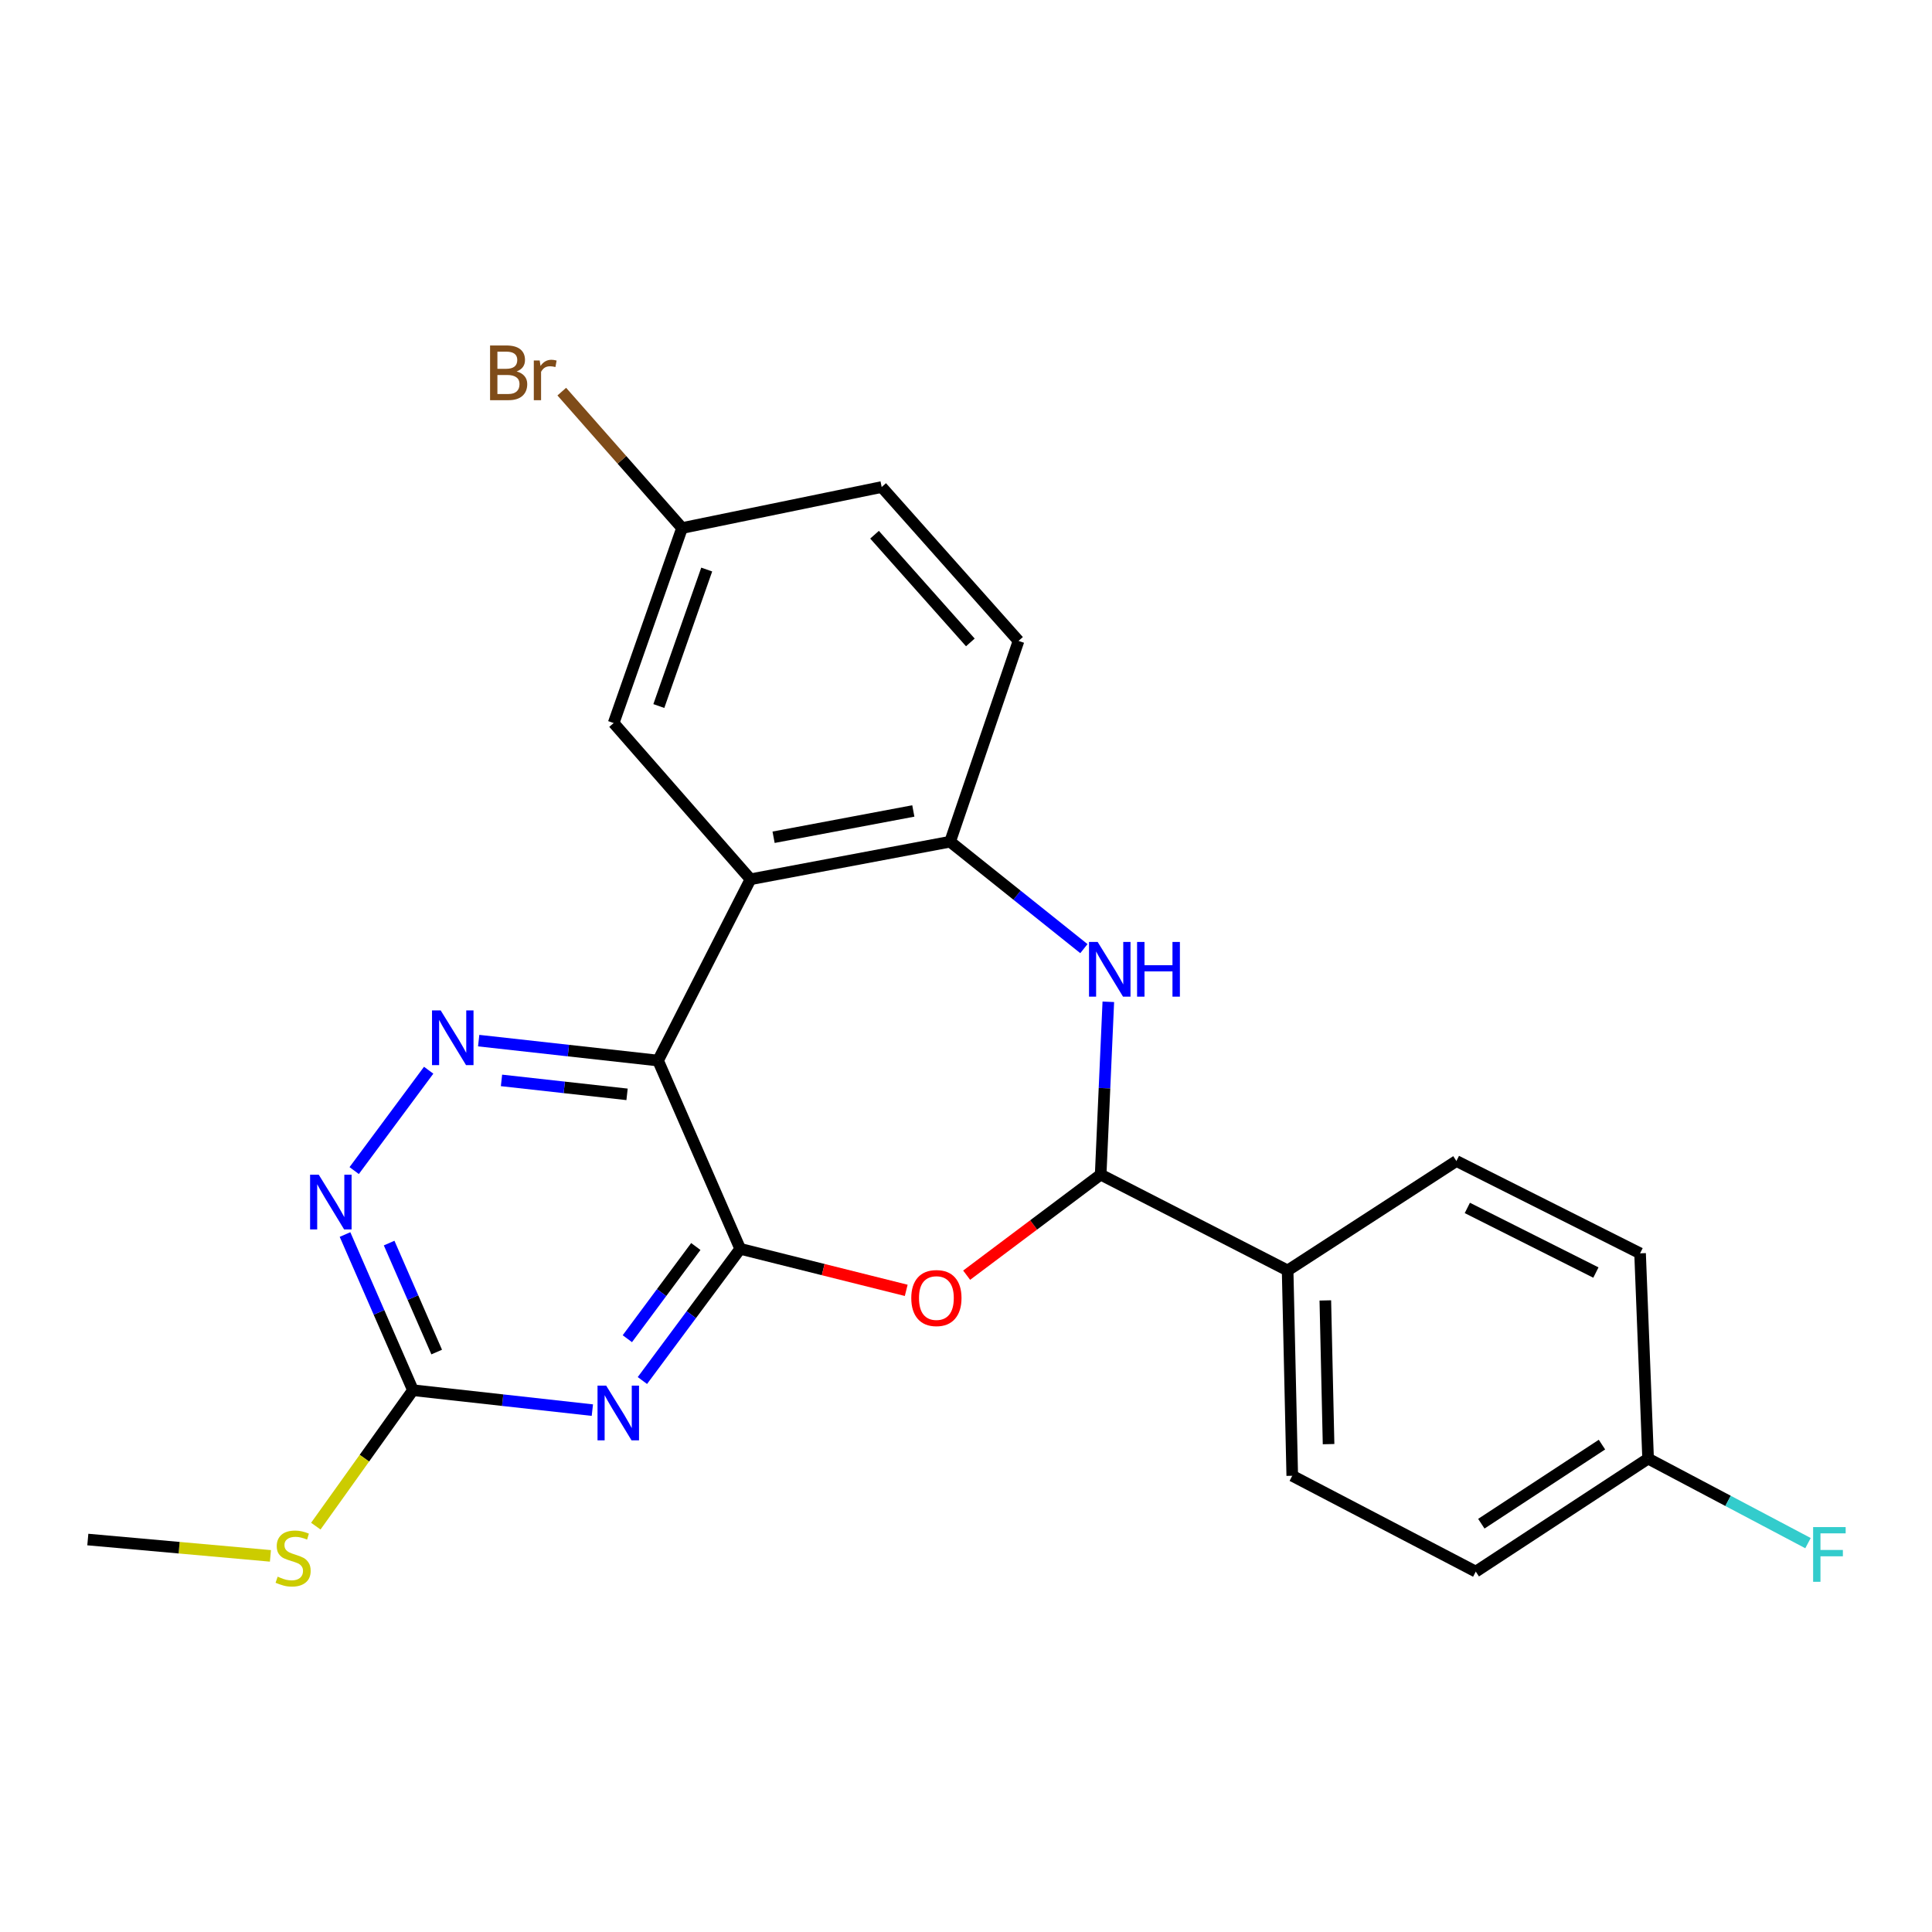 <?xml version='1.0' encoding='iso-8859-1'?>
<svg version='1.1' baseProfile='full'
              xmlns='http://www.w3.org/2000/svg'
                      xmlns:rdkit='http://www.rdkit.org/xml'
                      xmlns:xlink='http://www.w3.org/1999/xlink'
                  xml:space='preserve'
width='1000px' height='1000px' viewBox='0 0 1000 1000'>
<!-- END OF HEADER -->
<rect style='opacity:1.0;fill:#FFFFFF;stroke:none' width='1000' height='1000' x='0' y='0'> </rect>
<path class='bond-0' d='M 383.129,646.391 L 340.604,548.941' style='fill:none;fill-rule:evenodd;stroke:#000000;stroke-width:6px;stroke-linecap:butt;stroke-linejoin:miter;stroke-opacity:1' />
<path class='bond-1' d='M 383.129,646.391 L 357.814,680.475' style='fill:none;fill-rule:evenodd;stroke:#000000;stroke-width:6px;stroke-linecap:butt;stroke-linejoin:miter;stroke-opacity:1' />
<path class='bond-1' d='M 357.814,680.475 L 332.5,714.559' style='fill:none;fill-rule:evenodd;stroke:#0000FF;stroke-width:6px;stroke-linecap:butt;stroke-linejoin:miter;stroke-opacity:1' />
<path class='bond-1' d='M 360.153,645.192 L 342.433,669.051' style='fill:none;fill-rule:evenodd;stroke:#000000;stroke-width:6px;stroke-linecap:butt;stroke-linejoin:miter;stroke-opacity:1' />
<path class='bond-1' d='M 342.433,669.051 L 324.712,692.91' style='fill:none;fill-rule:evenodd;stroke:#0000FF;stroke-width:6px;stroke-linecap:butt;stroke-linejoin:miter;stroke-opacity:1' />
<path class='bond-2' d='M 383.129,646.391 L 426.094,657.137' style='fill:none;fill-rule:evenodd;stroke:#000000;stroke-width:6px;stroke-linecap:butt;stroke-linejoin:miter;stroke-opacity:1' />
<path class='bond-2' d='M 426.094,657.137 L 469.06,667.883' style='fill:none;fill-rule:evenodd;stroke:#FF0000;stroke-width:6px;stroke-linecap:butt;stroke-linejoin:miter;stroke-opacity:1' />
<path class='bond-3' d='M 340.604,548.941 L 388.451,455.11' style='fill:none;fill-rule:evenodd;stroke:#000000;stroke-width:6px;stroke-linecap:butt;stroke-linejoin:miter;stroke-opacity:1' />
<path class='bond-4' d='M 340.604,548.941 L 294.184,543.783' style='fill:none;fill-rule:evenodd;stroke:#000000;stroke-width:6px;stroke-linecap:butt;stroke-linejoin:miter;stroke-opacity:1' />
<path class='bond-4' d='M 294.184,543.783 L 247.764,538.626' style='fill:none;fill-rule:evenodd;stroke:#0000FF;stroke-width:6px;stroke-linecap:butt;stroke-linejoin:miter;stroke-opacity:1' />
<path class='bond-4' d='M 324.562,566.436 L 292.068,562.826' style='fill:none;fill-rule:evenodd;stroke:#000000;stroke-width:6px;stroke-linecap:butt;stroke-linejoin:miter;stroke-opacity:1' />
<path class='bond-4' d='M 292.068,562.826 L 259.574,559.216' style='fill:none;fill-rule:evenodd;stroke:#0000FF;stroke-width:6px;stroke-linecap:butt;stroke-linejoin:miter;stroke-opacity:1' />
<path class='bond-8' d='M 306.605,729.877 L 260.174,724.724' style='fill:none;fill-rule:evenodd;stroke:#0000FF;stroke-width:6px;stroke-linecap:butt;stroke-linejoin:miter;stroke-opacity:1' />
<path class='bond-8' d='M 260.174,724.724 L 213.743,719.571' style='fill:none;fill-rule:evenodd;stroke:#000000;stroke-width:6px;stroke-linecap:butt;stroke-linejoin:miter;stroke-opacity:1' />
<path class='bond-6' d='M 500.335,660.037 L 535.02,634.006' style='fill:none;fill-rule:evenodd;stroke:#FF0000;stroke-width:6px;stroke-linecap:butt;stroke-linejoin:miter;stroke-opacity:1' />
<path class='bond-6' d='M 535.02,634.006 L 569.705,607.975' style='fill:none;fill-rule:evenodd;stroke:#000000;stroke-width:6px;stroke-linecap:butt;stroke-linejoin:miter;stroke-opacity:1' />
<path class='bond-7' d='M 388.451,455.11 L 491.777,435.662' style='fill:none;fill-rule:evenodd;stroke:#000000;stroke-width:6px;stroke-linecap:butt;stroke-linejoin:miter;stroke-opacity:1' />
<path class='bond-7' d='M 400.406,433.363 L 472.734,419.75' style='fill:none;fill-rule:evenodd;stroke:#000000;stroke-width:6px;stroke-linecap:butt;stroke-linejoin:miter;stroke-opacity:1' />
<path class='bond-11' d='M 388.451,455.11 L 317.623,374.244' style='fill:none;fill-rule:evenodd;stroke:#000000;stroke-width:6px;stroke-linecap:butt;stroke-linejoin:miter;stroke-opacity:1' />
<path class='bond-24' d='M 221.878,553.943 L 183.325,605.89' style='fill:none;fill-rule:evenodd;stroke:#0000FF;stroke-width:6px;stroke-linecap:butt;stroke-linejoin:miter;stroke-opacity:1' />
<path class='bond-5' d='M 573.665,518.53 L 571.685,563.253' style='fill:none;fill-rule:evenodd;stroke:#0000FF;stroke-width:6px;stroke-linecap:butt;stroke-linejoin:miter;stroke-opacity:1' />
<path class='bond-5' d='M 571.685,563.253 L 569.705,607.975' style='fill:none;fill-rule:evenodd;stroke:#000000;stroke-width:6px;stroke-linecap:butt;stroke-linejoin:miter;stroke-opacity:1' />
<path class='bond-25' d='M 561.025,491.013 L 526.401,463.338' style='fill:none;fill-rule:evenodd;stroke:#0000FF;stroke-width:6px;stroke-linecap:butt;stroke-linejoin:miter;stroke-opacity:1' />
<path class='bond-25' d='M 526.401,463.338 L 491.777,435.662' style='fill:none;fill-rule:evenodd;stroke:#000000;stroke-width:6px;stroke-linecap:butt;stroke-linejoin:miter;stroke-opacity:1' />
<path class='bond-10' d='M 569.705,607.975 L 666.474,657.589' style='fill:none;fill-rule:evenodd;stroke:#000000;stroke-width:6px;stroke-linecap:butt;stroke-linejoin:miter;stroke-opacity:1' />
<path class='bond-12' d='M 491.777,435.662 L 527.191,331.73' style='fill:none;fill-rule:evenodd;stroke:#000000;stroke-width:6px;stroke-linecap:butt;stroke-linejoin:miter;stroke-opacity:1' />
<path class='bond-9' d='M 213.743,719.571 L 196.161,679.281' style='fill:none;fill-rule:evenodd;stroke:#000000;stroke-width:6px;stroke-linecap:butt;stroke-linejoin:miter;stroke-opacity:1' />
<path class='bond-9' d='M 196.161,679.281 L 178.579,638.991' style='fill:none;fill-rule:evenodd;stroke:#0000FF;stroke-width:6px;stroke-linecap:butt;stroke-linejoin:miter;stroke-opacity:1' />
<path class='bond-9' d='M 226.03,699.821 L 213.722,671.618' style='fill:none;fill-rule:evenodd;stroke:#000000;stroke-width:6px;stroke-linecap:butt;stroke-linejoin:miter;stroke-opacity:1' />
<path class='bond-9' d='M 213.722,671.618 L 201.414,643.415' style='fill:none;fill-rule:evenodd;stroke:#0000FF;stroke-width:6px;stroke-linecap:butt;stroke-linejoin:miter;stroke-opacity:1' />
<path class='bond-13' d='M 213.743,719.571 L 188.604,754.75' style='fill:none;fill-rule:evenodd;stroke:#000000;stroke-width:6px;stroke-linecap:butt;stroke-linejoin:miter;stroke-opacity:1' />
<path class='bond-13' d='M 188.604,754.75 L 163.465,789.928' style='fill:none;fill-rule:evenodd;stroke:#CCCC00;stroke-width:6px;stroke-linecap:butt;stroke-linejoin:miter;stroke-opacity:1' />
<path class='bond-14' d='M 666.474,657.589 L 668.869,763.852' style='fill:none;fill-rule:evenodd;stroke:#000000;stroke-width:6px;stroke-linecap:butt;stroke-linejoin:miter;stroke-opacity:1' />
<path class='bond-14' d='M 685.988,673.096 L 687.665,747.481' style='fill:none;fill-rule:evenodd;stroke:#000000;stroke-width:6px;stroke-linecap:butt;stroke-linejoin:miter;stroke-opacity:1' />
<path class='bond-15' d='M 666.474,657.589 L 753.833,600.939' style='fill:none;fill-rule:evenodd;stroke:#000000;stroke-width:6px;stroke-linecap:butt;stroke-linejoin:miter;stroke-opacity:1' />
<path class='bond-16' d='M 317.623,374.244 L 353.026,273.313' style='fill:none;fill-rule:evenodd;stroke:#000000;stroke-width:6px;stroke-linecap:butt;stroke-linejoin:miter;stroke-opacity:1' />
<path class='bond-16' d='M 341.013,365.446 L 365.796,294.794' style='fill:none;fill-rule:evenodd;stroke:#000000;stroke-width:6px;stroke-linecap:butt;stroke-linejoin:miter;stroke-opacity:1' />
<path class='bond-27' d='M 527.191,331.73 L 456.352,252.088' style='fill:none;fill-rule:evenodd;stroke:#000000;stroke-width:6px;stroke-linecap:butt;stroke-linejoin:miter;stroke-opacity:1' />
<path class='bond-27' d='M 502.249,332.517 L 452.662,276.768' style='fill:none;fill-rule:evenodd;stroke:#000000;stroke-width:6px;stroke-linecap:butt;stroke-linejoin:miter;stroke-opacity:1' />
<path class='bond-23' d='M 139.971,805.315 L 92.713,801.088' style='fill:none;fill-rule:evenodd;stroke:#CCCC00;stroke-width:6px;stroke-linecap:butt;stroke-linejoin:miter;stroke-opacity:1' />
<path class='bond-23' d='M 92.713,801.088 L 45.455,796.861' style='fill:none;fill-rule:evenodd;stroke:#000000;stroke-width:6px;stroke-linecap:butt;stroke-linejoin:miter;stroke-opacity:1' />
<path class='bond-20' d='M 668.869,763.852 L 763.86,813.466' style='fill:none;fill-rule:evenodd;stroke:#000000;stroke-width:6px;stroke-linecap:butt;stroke-linejoin:miter;stroke-opacity:1' />
<path class='bond-19' d='M 753.833,600.939 L 848.899,648.722' style='fill:none;fill-rule:evenodd;stroke:#000000;stroke-width:6px;stroke-linecap:butt;stroke-linejoin:miter;stroke-opacity:1' />
<path class='bond-19' d='M 759.488,625.225 L 826.034,658.674' style='fill:none;fill-rule:evenodd;stroke:#000000;stroke-width:6px;stroke-linecap:butt;stroke-linejoin:miter;stroke-opacity:1' />
<path class='bond-18' d='M 353.026,273.313 L 456.352,252.088' style='fill:none;fill-rule:evenodd;stroke:#000000;stroke-width:6px;stroke-linecap:butt;stroke-linejoin:miter;stroke-opacity:1' />
<path class='bond-21' d='M 353.026,273.313 L 321.901,238.01' style='fill:none;fill-rule:evenodd;stroke:#000000;stroke-width:6px;stroke-linecap:butt;stroke-linejoin:miter;stroke-opacity:1' />
<path class='bond-21' d='M 321.901,238.01 L 290.775,202.708' style='fill:none;fill-rule:evenodd;stroke:#7F4C19;stroke-width:6px;stroke-linecap:butt;stroke-linejoin:miter;stroke-opacity:1' />
<path class='bond-17' d='M 853.061,754.975 L 848.899,648.722' style='fill:none;fill-rule:evenodd;stroke:#000000;stroke-width:6px;stroke-linecap:butt;stroke-linejoin:miter;stroke-opacity:1' />
<path class='bond-22' d='M 853.061,754.975 L 894.439,776.85' style='fill:none;fill-rule:evenodd;stroke:#000000;stroke-width:6px;stroke-linecap:butt;stroke-linejoin:miter;stroke-opacity:1' />
<path class='bond-22' d='M 894.439,776.85 L 935.818,798.724' style='fill:none;fill-rule:evenodd;stroke:#33CCCC;stroke-width:6px;stroke-linecap:butt;stroke-linejoin:miter;stroke-opacity:1' />
<path class='bond-26' d='M 853.061,754.975 L 763.86,813.466' style='fill:none;fill-rule:evenodd;stroke:#000000;stroke-width:6px;stroke-linecap:butt;stroke-linejoin:miter;stroke-opacity:1' />
<path class='bond-26' d='M 829.174,747.726 L 766.734,788.67' style='fill:none;fill-rule:evenodd;stroke:#000000;stroke-width:6px;stroke-linecap:butt;stroke-linejoin:miter;stroke-opacity:1' />
<path  class='atom-2' d='M 313.758 717.205
L 323.038 732.205
Q 323.958 733.685, 325.438 736.365
Q 326.918 739.045, 326.998 739.205
L 326.998 717.205
L 330.758 717.205
L 330.758 745.525
L 326.878 745.525
L 316.918 729.125
Q 315.758 727.205, 314.518 725.005
Q 313.318 722.805, 312.958 722.125
L 312.958 745.525
L 309.278 745.525
L 309.278 717.205
L 313.758 717.205
' fill='#0000FF'/>
<path  class='atom-3' d='M 471.677 671.868
Q 471.677 665.068, 475.037 661.268
Q 478.397 657.468, 484.677 657.468
Q 490.957 657.468, 494.317 661.268
Q 497.677 665.068, 497.677 671.868
Q 497.677 678.748, 494.277 682.668
Q 490.877 686.548, 484.677 686.548
Q 478.437 686.548, 475.037 682.668
Q 471.677 678.788, 471.677 671.868
M 484.677 683.348
Q 488.997 683.348, 491.317 680.468
Q 493.677 677.548, 493.677 671.868
Q 493.677 666.308, 491.317 663.508
Q 488.997 660.668, 484.677 660.668
Q 480.357 660.668, 477.997 663.468
Q 475.677 666.268, 475.677 671.868
Q 475.677 677.588, 477.997 680.468
Q 480.357 683.348, 484.677 683.348
' fill='#FF0000'/>
<path  class='atom-5' d='M 228.091 522.976
L 237.371 537.976
Q 238.291 539.456, 239.771 542.136
Q 241.251 544.816, 241.331 544.976
L 241.331 522.976
L 245.091 522.976
L 245.091 551.296
L 241.211 551.296
L 231.251 534.896
Q 230.091 532.976, 228.851 530.776
Q 227.651 528.576, 227.291 527.896
L 227.291 551.296
L 223.611 551.296
L 223.611 522.976
L 228.091 522.976
' fill='#0000FF'/>
<path  class='atom-6' d='M 568.15 487.551
L 577.43 502.551
Q 578.35 504.031, 579.83 506.711
Q 581.31 509.391, 581.39 509.551
L 581.39 487.551
L 585.15 487.551
L 585.15 515.871
L 581.27 515.871
L 571.31 499.471
Q 570.15 497.551, 568.91 495.351
Q 567.71 493.151, 567.35 492.471
L 567.35 515.871
L 563.67 515.871
L 563.67 487.551
L 568.15 487.551
' fill='#0000FF'/>
<path  class='atom-6' d='M 588.55 487.551
L 592.39 487.551
L 592.39 499.591
L 606.87 499.591
L 606.87 487.551
L 610.71 487.551
L 610.71 515.871
L 606.87 515.871
L 606.87 502.791
L 592.39 502.791
L 592.39 515.871
L 588.55 515.871
L 588.55 487.551
' fill='#0000FF'/>
<path  class='atom-10' d='M 164.98 608.015
L 174.26 623.015
Q 175.18 624.495, 176.66 627.175
Q 178.14 629.855, 178.22 630.015
L 178.22 608.015
L 181.98 608.015
L 181.98 636.335
L 178.1 636.335
L 168.14 619.935
Q 166.98 618.015, 165.74 615.815
Q 164.54 613.615, 164.18 612.935
L 164.18 636.335
L 160.5 636.335
L 160.5 608.015
L 164.98 608.015
' fill='#0000FF'/>
<path  class='atom-14' d='M 143.718 816.086
Q 144.038 816.206, 145.358 816.766
Q 146.678 817.326, 148.118 817.686
Q 149.598 818.006, 151.038 818.006
Q 153.718 818.006, 155.278 816.726
Q 156.838 815.406, 156.838 813.126
Q 156.838 811.566, 156.038 810.606
Q 155.278 809.646, 154.078 809.126
Q 152.878 808.606, 150.878 808.006
Q 148.358 807.246, 146.838 806.526
Q 145.358 805.806, 144.278 804.286
Q 143.238 802.766, 143.238 800.206
Q 143.238 796.646, 145.638 794.446
Q 148.078 792.246, 152.878 792.246
Q 156.158 792.246, 159.878 793.806
L 158.958 796.886
Q 155.558 795.486, 152.998 795.486
Q 150.238 795.486, 148.718 796.646
Q 147.198 797.766, 147.238 799.726
Q 147.238 801.246, 147.998 802.166
Q 148.798 803.086, 149.918 803.606
Q 151.078 804.126, 152.998 804.726
Q 155.558 805.526, 157.078 806.326
Q 158.598 807.126, 159.678 808.766
Q 160.798 810.366, 160.798 813.126
Q 160.798 817.046, 158.158 819.166
Q 155.558 821.246, 151.198 821.246
Q 148.678 821.246, 146.758 820.686
Q 144.878 820.166, 142.638 819.246
L 143.718 816.086
' fill='#CCCC00'/>
<path  class='atom-22' d='M 267.418 192.259
Q 270.138 193.019, 271.498 194.699
Q 272.898 196.339, 272.898 198.779
Q 272.898 202.699, 270.378 204.939
Q 267.898 207.139, 263.178 207.139
L 253.658 207.139
L 253.658 178.819
L 262.018 178.819
Q 266.858 178.819, 269.298 180.779
Q 271.738 182.739, 271.738 186.339
Q 271.738 190.619, 267.418 192.259
M 257.458 182.019
L 257.458 190.899
L 262.018 190.899
Q 264.818 190.899, 266.258 189.779
Q 267.738 188.619, 267.738 186.339
Q 267.738 182.019, 262.018 182.019
L 257.458 182.019
M 263.178 203.939
Q 265.938 203.939, 267.418 202.619
Q 268.898 201.299, 268.898 198.779
Q 268.898 196.459, 267.258 195.299
Q 265.658 194.099, 262.578 194.099
L 257.458 194.099
L 257.458 203.939
L 263.178 203.939
' fill='#7F4C19'/>
<path  class='atom-22' d='M 279.338 186.579
L 279.778 189.419
Q 281.938 186.219, 285.458 186.219
Q 286.578 186.219, 288.098 186.619
L 287.498 189.979
Q 285.778 189.579, 284.818 189.579
Q 283.138 189.579, 282.018 190.259
Q 280.938 190.899, 280.058 192.459
L 280.058 207.139
L 276.298 207.139
L 276.298 186.579
L 279.338 186.579
' fill='#7F4C19'/>
<path  class='atom-23' d='M 938.471 790.418
L 955.311 790.418
L 955.311 793.658
L 942.271 793.658
L 942.271 802.258
L 953.871 802.258
L 953.871 805.538
L 942.271 805.538
L 942.271 818.738
L 938.471 818.738
L 938.471 790.418
' fill='#33CCCC'/>
</svg>
